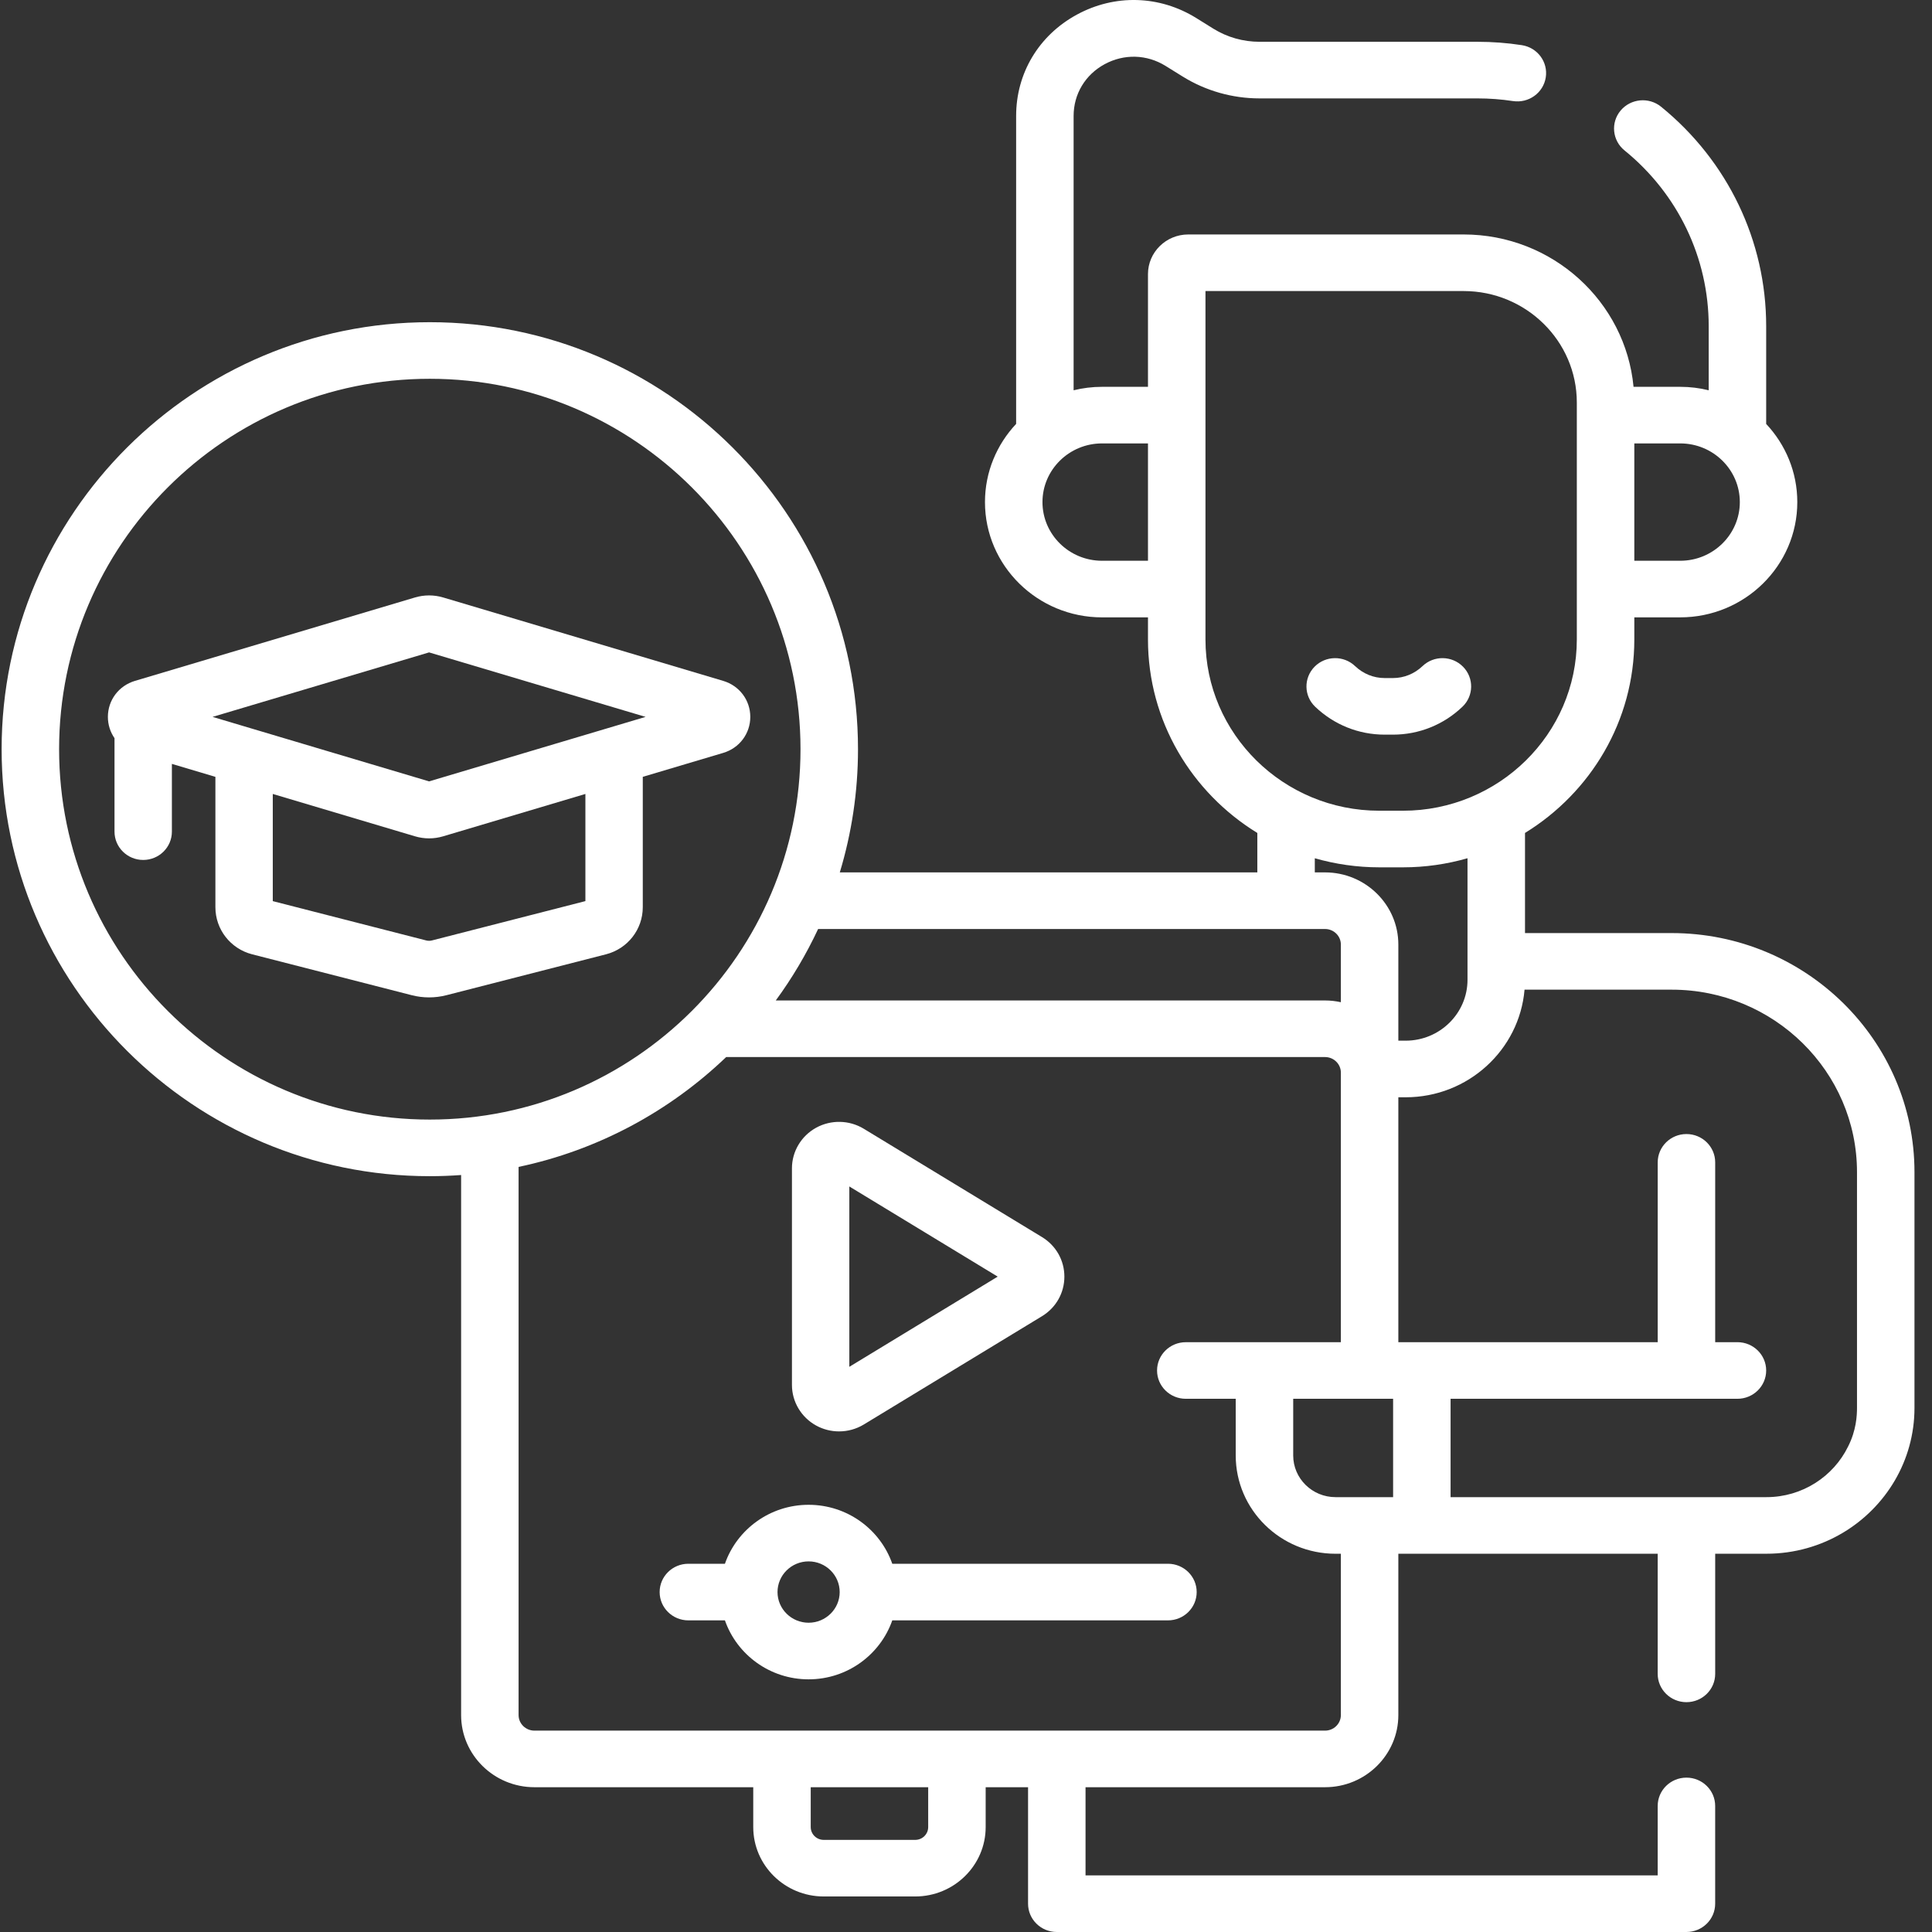 <?xml version="1.0" encoding="UTF-8"?>
<svg width="100px" height="100px" viewBox="0 0 100 100" version="1.1" xmlns="http://www.w3.org/2000/svg" xmlns:xlink="http://www.w3.org/1999/xlink">
    <rect x="0" y="0" width="100" height="100" fill="#333333" stroke="none"/>
    <title>video-tutorials</title>
    <g id="final" stroke="none" stroke-width="1" fill="none" fill-rule="evenodd">
        <g id="fall-challenge" transform="translate(-700, -5726)" fill="#FFFFFF" fill-rule="nonzero">
            <g id="Do-it-for-the-devs" transform="translate(300, 5434)">
                <g id="50-saved" transform="translate(307, 253)">
                    <g id="video-tutorials" transform="translate(93, 39)">
                        <path d="M72.101,38.025 C73.444,38.025 74.72,37.513 75.694,36.582 C76.284,36.02 76.299,35.092 75.728,34.511 C75.158,33.93 74.218,33.915 73.629,34.478 C73.211,34.876 72.669,35.096 72.101,35.096 L71.668,35.096 C71.1,35.096 70.557,34.876 70.14,34.478 C69.551,33.915 68.611,33.93 68.04,34.511 C67.47,35.093 67.485,36.02 68.074,36.582 C69.049,37.513 70.325,38.025 71.668,38.025 L72.101,38.025 Z" id="Path"></path>
                        <path d="M42.241,73.784 C42.61,73.988 43.02,74.089 43.43,74.089 C43.874,74.089 44.318,73.97 44.71,73.732 L53.933,68.127 C54.659,67.685 55.092,66.92 55.092,66.078 C55.092,65.237 54.659,64.471 53.933,64.03 L44.71,58.425 C43.958,57.968 43.012,57.948 42.241,58.372 C41.47,58.797 40.991,59.602 40.991,60.473 L40.991,71.683 C40.991,72.554 41.47,73.359 42.241,73.784 Z M43.961,61.411 L51.641,66.078 L43.961,70.746 L43.961,61.411 Z" id="Shape"></path>
                        <path d="M60.455,80.94 L46.184,80.94 C45.565,79.167 43.858,77.888 41.853,77.888 C39.848,77.888 38.141,79.167 37.522,80.94 L35.628,80.94 C34.808,80.94 34.143,81.596 34.143,82.405 C34.143,83.214 34.808,83.87 35.629,83.87 L37.522,83.87 C38.141,85.644 39.848,86.922 41.853,86.922 C43.858,86.922 45.565,85.643 46.184,83.87 L60.455,83.87 C61.275,83.87 61.94,83.214 61.94,82.405 C61.94,81.596 61.275,80.94 60.455,80.94 Z M41.853,83.992 C40.966,83.992 40.244,83.28 40.244,82.405 C40.244,81.529 40.966,80.817 41.853,80.817 C42.74,80.817 43.462,81.529 43.462,82.405 C43.462,83.28 42.74,83.992 41.853,83.992 Z" id="Shape"></path>
                        <path d="M99.093,70.934 L99.093,60.67 C99.093,53.847 93.456,48.296 86.526,48.296 L78.934,48.296 L78.934,43.113 C82.327,41.029 84.592,37.321 84.592,33.101 L84.592,31.954 L86.968,31.954 C90.31,31.954 93.028,29.278 93.028,25.988 C93.028,24.428 92.416,23.007 91.417,21.943 L91.417,16.883 C91.417,12.475 89.435,8.336 85.978,5.525 C85.344,5.01 84.407,5.099 83.883,5.722 C83.36,6.346 83.45,7.27 84.084,7.785 C86.854,10.036 88.442,13.353 88.442,16.883 L88.442,20.201 C87.97,20.084 87.477,20.022 86.968,20.022 L84.552,20.022 C84.134,15.605 80.35,12.136 75.757,12.136 L61.502,12.136 C60.354,12.136 59.419,13.056 59.419,14.186 L59.419,20.022 L57.042,20.022 C56.535,20.022 56.042,20.084 55.57,20.201 L55.57,5.999 C55.57,4.869 56.17,3.869 57.175,3.323 C58.18,2.777 59.36,2.81 60.33,3.412 L61.214,3.961 C62.407,4.701 63.784,5.093 65.196,5.093 L76.468,5.093 C77.09,5.093 77.709,5.139 78.309,5.231 C79.121,5.355 79.882,4.809 80.008,4.01 C80.135,3.21 79.58,2.462 78.768,2.337 C78.017,2.221 77.243,2.163 76.468,2.163 L65.196,2.163 C64.346,2.163 63.517,1.928 62.801,1.483 L61.917,0.933 C60.015,-0.246 57.704,-0.312 55.737,0.758 C53.77,1.828 52.595,3.787 52.595,5.999 L52.595,21.941 C51.595,23.005 50.982,24.427 50.982,25.988 C50.982,29.278 53.701,31.955 57.042,31.955 L59.419,31.955 L59.419,33.101 C59.419,37.322 61.684,41.03 65.079,43.114 L65.079,45.155 L43.468,45.155 C44.079,43.135 44.41,40.994 44.41,38.778 C44.41,26.591 34.467,16.677 22.247,16.677 C10.026,16.677 0.084,26.591 0.084,38.778 C0.084,50.964 10.026,60.879 22.246,60.879 C22.792,60.879 23.332,60.858 23.867,60.819 L23.867,88.772 C23.867,90.831 25.569,92.506 27.661,92.506 L38.988,92.506 L38.988,94.57 C38.988,96.55 40.624,98.161 42.635,98.161 L47.371,98.161 C49.382,98.161 51.018,96.55 51.018,94.57 L51.018,92.506 L53.212,92.506 L53.212,98.535 C53.212,99.344 53.878,100 54.7,100 L87.29,100 C88.111,100 88.777,99.344 88.777,98.535 L88.777,93.475 C88.777,92.666 88.111,92.01 87.29,92.01 C86.468,92.01 85.802,92.666 85.802,93.475 L85.802,97.07 L56.187,97.07 L56.187,92.506 L68.584,92.506 C70.676,92.506 72.378,90.831 72.378,88.772 L72.378,80.421 L85.802,80.421 L85.802,86.639 C85.802,87.448 86.468,88.104 87.29,88.104 C88.112,88.104 88.778,87.448 88.778,86.639 L88.778,80.421 L91.429,80.421 C92.882,80.421 94.242,80.021 95.401,79.327 C97.613,78.002 99.093,75.605 99.093,72.875 L99.093,70.934 L99.093,70.934 Z M90.053,25.988 C90.053,27.663 88.669,29.025 86.968,29.025 L84.592,29.025 L84.592,22.951 L86.968,22.951 C88.669,22.951 90.053,24.313 90.053,25.988 Z M57.042,29.025 C55.341,29.025 53.958,27.663 53.958,25.988 C53.958,24.314 55.341,22.951 57.042,22.951 L59.419,22.951 L59.419,29.025 L57.042,29.025 Z M62.395,33.101 L62.395,30.509 C62.395,30.502 62.396,30.496 62.396,30.49 C62.396,30.483 62.395,30.477 62.395,30.471 L62.395,21.505 C62.395,21.499 62.396,21.493 62.396,21.486 C62.396,21.48 62.395,21.474 62.395,21.467 L62.395,15.065 L75.757,15.065 C78.988,15.065 81.616,17.653 81.616,20.834 L81.616,33.1 C81.616,37.987 77.579,41.963 72.615,41.963 L71.395,41.963 C66.432,41.964 62.395,37.988 62.395,33.101 Z M68.054,44.423 C69.116,44.727 70.236,44.893 71.396,44.893 L72.616,44.893 C73.776,44.893 74.897,44.727 75.958,44.422 L75.958,50.713 C75.958,52.451 74.522,53.865 72.757,53.865 L72.378,53.865 L72.378,48.889 C72.378,46.83 70.676,45.155 68.584,45.155 L68.054,45.155 L68.054,44.423 Z M70.902,77.492 C70.898,77.492 70.895,77.491 70.891,77.491 C70.887,77.491 70.883,77.492 70.879,77.492 L69.126,77.492 C67.919,77.492 66.936,76.525 66.936,75.336 L66.936,72.401 L72.107,72.401 L72.107,77.492 L70.902,77.492 L70.902,77.492 Z M68.584,48.085 C69.035,48.085 69.403,48.446 69.403,48.889 L69.403,51.874 C69.139,51.816 68.865,51.784 68.584,51.784 L40.154,51.784 C40.999,50.63 41.734,49.392 42.346,48.085 L68.584,48.085 L68.584,48.085 Z M3.059,38.778 C3.059,28.207 11.666,19.606 22.246,19.606 C32.827,19.606 41.434,28.207 41.434,38.778 C41.434,49.349 32.827,57.949 22.246,57.949 C11.666,57.949 3.059,49.349 3.059,38.778 Z M48.043,94.57 C48.043,94.935 47.742,95.232 47.372,95.232 L42.635,95.232 C42.265,95.232 41.963,94.935 41.963,94.57 L41.963,92.506 L48.043,92.506 L48.043,94.57 Z M69.403,88.772 C69.403,89.216 69.036,89.577 68.584,89.577 L27.662,89.577 C27.21,89.577 26.842,89.216 26.842,88.772 L26.842,60.399 C30.959,59.53 34.658,57.519 37.587,54.713 L68.584,54.713 C69.035,54.713 69.403,55.074 69.403,55.518 L69.403,69.472 L61.376,69.472 C60.555,69.472 59.889,70.128 59.889,70.937 C59.889,71.746 60.555,72.401 61.376,72.401 L63.961,72.401 L63.961,75.337 C63.961,78.141 66.278,80.422 69.126,80.422 L69.403,80.422 L69.403,88.772 Z M95.655,74.875 C94.897,76.422 93.287,77.492 91.429,77.492 C90.551,77.492 75.952,77.492 75.082,77.492 L75.082,72.401 L89.929,72.401 C90.75,72.401 91.417,71.745 91.417,70.936 C91.417,70.127 90.75,69.471 89.929,69.471 L88.778,69.471 L88.778,60.163 C88.778,59.354 88.112,58.698 87.29,58.698 C86.469,58.698 85.803,59.354 85.803,60.163 L85.803,69.471 L72.378,69.471 L72.378,56.795 L72.757,56.795 C75.987,56.795 78.645,54.34 78.91,51.225 L86.526,51.225 C91.815,51.225 96.118,55.462 96.118,60.67 L96.118,72.874 C96.118,73.272 96.08,74.041 95.655,74.875 Z" id="Shape"></path>
                        <path d="M37.435,38.969 C38.272,38.72 38.835,37.971 38.835,37.106 C38.835,36.241 38.272,35.493 37.435,35.243 L22.939,30.925 C22.462,30.783 21.957,30.783 21.479,30.925 L6.983,35.243 C6.146,35.493 5.584,36.241 5.584,37.106 C5.584,37.512 5.709,37.892 5.927,38.207 L5.927,43.046 C5.927,43.855 6.592,44.511 7.412,44.511 C8.232,44.511 8.897,43.855 8.897,43.046 L8.897,39.539 L11.149,40.21 L11.149,46.958 C11.149,48.106 11.931,49.108 13.052,49.395 L21.313,51.512 C21.606,51.587 21.908,51.625 22.21,51.625 C22.511,51.625 22.812,51.587 23.106,51.512 L31.366,49.395 C32.487,49.108 33.27,48.106 33.27,46.958 L33.27,40.209 L37.435,38.969 Z M22.209,33.768 L33.416,37.106 L22.209,40.444 L11.002,37.106 L22.209,33.768 Z M30.3,46.641 L22.358,48.677 C22.261,48.702 22.158,48.702 22.06,48.677 L14.119,46.642 L14.119,41.095 L21.479,43.287 C21.718,43.358 21.964,43.394 22.209,43.394 C22.455,43.394 22.7,43.358 22.939,43.287 L30.3,41.095 L30.3,46.641 Z" id="Shape"></path>
                    </g>
                </g>
            </g>
        </g>
    </g>
</svg>